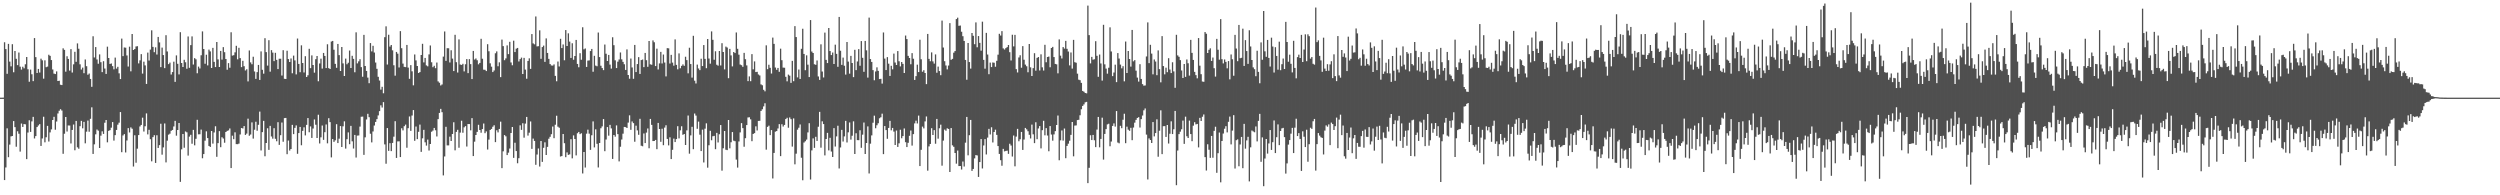 <svg xmlns="http://www.w3.org/2000/svg" width="1920" height="150"><path fill="#4f4f4f" d="M0 75h1v1H0zM1 75h1v1H1zM2 74.961h1v1H2zM3 32.462h1v105.844H3zM4 37.672h1v90.955H4zM5 56.701h1v41.84H5zM6 33.707h1v86.999H6zM7 47.326h1v63.745H7zM8 50.958h1v53.809H8zM9 33.966h1v70.476H9zM10 55.497h1v37.505H10zM11 39.182h1v58.437H11zM12 45.17h1v67.512H12zM13 50.043h1v50.76H13zM14 40.354h1v62.348H14zM15 51.215h1v65.223H15zM16 53.442h1v41.456H16zM17 51.228h1v46.242H17zM18 52.464h1v42.824H18zM19 49.381h1v46.12H19zM20 43.778h1v78.453H20zM21 53.204h1v48.604H21zM22 62.785h1v29.588H22zM23 53.432h1v47.867H23zM24 57.047h1v36.189H24zM25 62.318h1v27.411H25zM26 29.233h1v77.102H26zM27 43.9h1v60.625H27zM28 56.087h1v41.483H28zM29 52.94h1v43.401H29zM30 55.708h1v39.648H30zM31 45.06h1v67.006H31zM32 46.314h1v60.03H32zM33 60.402h1v29.245H33zM34 46.317h1v63.015H34zM35 51.585h1v53.816H35zM36 51.173h1v45.496H36zM37 42.052h1v66.67H37zM38 42.897h1v58.775H38zM39 46.154h1v53.232H39zM40 53.371h1v38.766H40zM41 56.506h1v33.202H41zM42 56.898h1v42.756H42zM43 54.815h1v38.505H43zM44 62.187h1v24.976H44zM45 61.995h1v23.069H45zM46 65.062h1v18.821H46zM47 65.316h1v19.588H47zM48 37.12h1v81.005H48zM49 38.274h1v64.422H49zM50 55.035h1v34.8H50zM51 43.199h1v57.835H51zM52 45.248h1v51.131H52zM53 54.197h1v42.209H53zM54 37.736h1v72.449H54zM55 55.696h1v44.074H55zM56 49.395h1v46.221H56zM57 39.759h1v75.656H57zM58 47.452h1v45.422H58zM59 33.321h1v79.808H59zM60 37.443h1v76.761H60zM61 49.388h1v47.519H61zM62 53.428h1v39.387H62zM63 51.91h1v46.64H63zM64 56.197h1v37.377H64zM65 45.644h1v64.447H65zM66 50.83h1v50.268H66zM67 57.388h1v35.244H67zM68 56.477h1v44.701H68zM69 60.631h1v30.632H69zM70 66.678h1v15.754H70zM71 27.862h1v90.371H71zM72 44.149h1v66.722H72zM73 36.166h1v66.983H73zM74 45.676h1v53.793H74zM75 48.944h1v51.424H75zM76 41.789h1v71.886H76zM77 47.754h1v56.416H77zM78 55.383h1v45.459H78zM79 47.015h1v55.834H79zM80 52.65h1v41.586H80zM81 56.792h1v35.386H81zM82 35.863h1v73.458H82zM83 44.522h1v55.997H83zM84 49.084h1v50.872H84zM85 48.717h1v49.313H85zM86 50.812h1v42.925H86zM87 53.252h1v54.752H87zM88 44.218h1v59.588H88zM89 52.7h1v47.079H89zM90 51.292h1v44.44H90zM91 56.337h1v37.878H91zM92 60.715h1v25.335H92zM93 29.656h1v87.24H93zM94 43.133h1v60.906H94zM95 36.477h1v66.512H95zM96 36.584h1v80.526H96zM97 42.588h1v65.276H97zM98 51.116h1v47.276H98zM99 35.829h1v65.889H99zM100 54.769h1v43.076H100zM101 26.099h1v72.767H101zM102 38.397h1v89.499H102zM103 37.679h1v66.212H103zM104 35.699h1v89.263H104zM105 35.495h1v78.695H105zM106 48.711h1v55.019H106zM107 46.326h1v50.822H107zM108 41.558h1v54.39H108zM109 56.538h1v33.827H109zM110 47.381h1v53.644H110zM111 50.235h1v46.759H111zM112 64.444h1v22.655H112zM113 40.405h1v62.811H113zM114 46.481h1v53.181H114zM115 38.081h1v68.814H115zM116 23.293h1v100.627H116zM117 35.985h1v69.354H117zM118 40.093h1v63.754H118zM119 36.358h1v88.766H119zM120 41.895h1v61.966H120zM121 28.374h1v85.248H121zM122 32.565h1v78.89H122zM123 51.563h1v43.452H123zM124 36.536h1v82.25H124zM125 42.272h1v70.934H125zM126 52.348h1v42.49H126zM127 27.024h1v97.711H127zM128 39.548h1v68.505H128zM129 49.244h1v54.161H129zM130 48.081h1v54.589H130zM131 57.264h1v43.182H131zM132 55.325h1v44.475H132zM133 47.385h1v49.762H133zM134 62.865h1v29.975H134zM135 42.542h1v61.636H135zM136 49.015h1v50.819H136zM137 57.143h1v37.336H137zM138 24.731h1v114.967H138zM139 48.36h1v66.32H139zM140 51.453h1v51.442H140zM141 45.902h1v67.56H141zM142 47.827h1v53.163H142zM143 52.81h1v48.817H143zM144 28.029h1v91.458H144zM145 52.061h1v52.863H145zM146 34.648h1v68.86H146zM147 27.974h1v82.415H147zM148 49.578h1v50.167H148zM149 44.632h1v66.974H149zM150 45.582h1v61.025H150zM151 56.261h1v35.756H151zM152 51.151h1v52.035H152zM153 52.579h1v50.556H153zM154 42.451h1v57.059H154zM155 24.115h1v97.427H155zM156 37.626h1v80.694H156zM157 48.937h1v59.105H157zM158 42.023h1v58.819H158zM159 50.224h1v55.818H159zM160 38.074h1v74.028H160zM161 39.457h1v73.413H161zM162 52.226h1v48.366H162zM163 36.74h1v73.55H163zM164 47.536h1v54.186H164zM165 51.498h1v45.493H165zM166 32.275h1v88.171H166zM167 45.609h1v64.296H167zM168 51.476h1v49.258H168zM169 39.137h1v73.919H169zM170 45.76h1v59.67H170zM171 36.189h1v70.19H171zM172 40.066h1v69.577H172zM173 45.287h1v56.075H173zM174 53.533h1v46.974H174zM175 48.477h1v51.682H175zM176 51.995h1v46.674H176zM177 24.756h1v104.305H177zM178 42.686h1v61.504H178zM179 42.38h1v64.518H179zM180 40.182h1v61.437H180zM181 35.175h1v75.534H181zM182 45.589h1v65.152H182zM183 36.701h1v73.6H183zM184 44.662h1v58.62H184zM185 51.544h1v46.784H185zM186 46.694h1v51.989H186zM187 50.851h1v45.99H187zM188 54.128h1v49.524H188zM189 53.21h1v49.384H189zM190 62.505h1v28.631H190zM191 38.743h1v65.489H191zM192 47.926h1v55.395H192zM193 49.347h1v44.639H193zM194 43.563h1v62.891H194zM195 54.872h1v44.788H195zM196 60.571h1v32.916H196zM197 55.401h1v45.024H197zM198 49.873h1v45.974H198zM199 61.388h1v24.33H199zM200 39.48h1v76.07H200zM201 53.613h1v47.874H201zM202 56.598h1v36.23H202zM203 29.359h1v90.645H203zM204 40.057h1v69.746H204zM205 50.393h1v48.098H205zM206 30.874h1v84.239H206zM207 55.064h1v41.623H207zM208 38.484h1v66.326H208zM209 40.421h1v66.061H209zM210 46.971h1v51.481H210zM211 40.572h1v66.029H211zM212 45.989h1v62.481H212zM213 53.018h1v40.819H213zM214 45.083h1v66.155H214zM215 45.126h1v58.698H215zM216 57.994h1v36.091H216zM217 38.553h1v70.311H217zM218 60.526h1v30.197H218zM219 60.656h1v29.922H219zM220 38.979h1v79.437H220zM221 45.38h1v62.532H221zM222 47.63h1v67.995H222zM223 44.891h1v69.558H223zM224 56.268h1v39.634H224zM225 42.68h1v60.339H225zM226 46.401h1v51.82H226zM227 57.143h1v39.142H227zM228 29.62h1v88.48H228zM229 49.077h1v53.113H229zM230 55.431h1v42.074H230zM231 34.801h1v76.786H231zM232 48.363h1v52.129H232zM233 55.643h1v42.156H233zM234 43.181h1v60.785H234zM235 59.148h1v36.743H235zM236 57.822h1v32.868H236zM237 37.482h1v64.092H237zM238 52.322h1v44.77H238zM239 42.565h1v63.355H239zM240 49.928h1v48.81H240zM241 55.788h1v35.978H241zM242 45.449h1v50.343H242zM243 42.986h1v63.019H243zM244 62.428h1v25.665H244zM245 48.766h1v61.424H245zM246 45.055h1v60.419H246zM247 52.689h1v43.717H247zM248 40.636h1v66.784H248zM249 42.979h1v58.553H249zM250 52.279h1v43.291H250zM251 34h1v76.093H251zM252 52.336h1v38.43H252zM253 52.977h1v40.826H253zM254 31.906h1v88.972H254zM255 31.441h1v75.367H255zM256 38.205h1v70.744H256zM257 49.068h1v58.682H257zM258 52.059h1v43.351H258zM259 33.717h1v76.166H259zM260 42.327h1v64.159H260zM261 54.531h1v42.266H261zM262 36.095h1v76.823H262zM263 48.708h1v48.306H263zM264 58.347h1v34.848H264zM265 44.996h1v69.117H265zM266 49.377h1v57.524H266zM267 48.205h1v53.5H267zM268 38.8h1v71.929H268zM269 52.242h1v44.436H269zM270 42.872h1v65.695H270zM271 45.213h1v68.872H271zM272 55.49h1v48.139H272zM273 24.834h1v96.132H273zM274 48.711h1v55.422H274zM275 47.083h1v56.979H275zM276 45.465h1v51.776H276zM277 51.558h1v38.105H277zM278 58.932h1v30.623H278zM279 26.756h1v92.193H279zM280 50.709h1v54.782H280zM281 54.476h1v37.256H281zM282 59.589h1v27.798H282zM283 63.874h1v26.127H283zM284 33.099h1v69.604H284zM285 39.455h1v69.906H285zM286 35.177h1v65.763H286zM287 40.372h1v56.026H287zM288 48.029h1v45.637H288zM289 52.817h1v38.67H289zM290 59.008h1v29.604H290zM291 61.858h1v23.47H291zM292 68.804h1v12.09H292zM293 66.685h1v15.905H293zM294 71.608h1v6.823H294zM295 28.558h1v82.337H295zM296 20.217h1v105.532H296zM297 49.537h1v48.807H297zM298 26.676h1v89.21H298zM299 35.815h1v74.168H299zM300 34.557h1v81.538H300zM301 38.667h1v71.126H301zM302 50.146h1v54.811H302zM303 58.095h1v34.965H303zM304 39.901h1v81.401H304zM305 41.226h1v67.37H305zM306 51.803h1v56.743H306zM307 23.902h1v96.747H307zM308 37.019h1v61.467H308zM309 48.859h1v51.268H309zM310 51.375h1v45.541H310zM311 51.556h1v44.14H311zM312 34.527h1v78.954H312zM313 51.926h1v46.548H313zM314 60.516h1v28.949H314zM315 50.002h1v50.508H315zM316 54.797h1v33.93H316zM317 65.556h1v18.963H317zM318 41.833h1v66.304H318zM319 46.376h1v50.817H319zM320 50.695h1v56.178H320zM321 56.065h1v45.161H321zM322 55.362h1v40.357H322zM323 42.24h1v74.381H323zM324 33.655h1v72.607H324zM325 47.944h1v51.769H325zM326 44.476h1v64.859H326zM327 50.233h1v61.602H327zM328 50.919h1v56.301H328zM329 41.785h1v73.843H329zM330 34.93h1v75.647H330zM331 47.843h1v53.349H331zM332 51.588h1v48.725H332zM333 50.555h1v47.675H333zM334 52.364h1v47.681H334zM335 47.999h1v56.805H335zM336 62.517h1v28.952H336zM337 63.522h1v23.188H337zM338 65.662h1v17.965H338zM339 64.888h1v21.302H339zM340 43.485h1v91.232H340zM341 24.172h1v96.01H341zM342 46.77h1v50.634H342zM343 37.029h1v74.649H343zM344 37.077h1v74.591H344zM345 47.985h1v56.967H345zM346 38.589h1v69.682H346zM347 45.007h1v57.917H347zM348 54.593h1v39.29H348zM349 26.713h1v88.718H349zM350 47.763h1v53.513H350zM351 55.73h1v43.937H351zM352 30.267h1v83.177H352zM353 49.537h1v52.296H353zM354 49.876h1v42.856H354zM355 48.983h1v52.96H355zM356 54.847h1v42.96H356zM357 49.363h1v47.489H357zM358 45.346h1v67.215H358zM359 56.186h1v39.071H359zM360 45.438h1v49.858H360zM361 49.237h1v50.87H361zM362 60.727h1v29.975H362zM363 39.141h1v80.696H363zM364 45.696h1v63.099H364zM365 44.918h1v58.755H365zM366 46.296h1v54.992H366zM367 49.402h1v46.464H367zM368 48.312h1v51.52H368zM369 29.803h1v72.112H369zM370 45.099h1v54.044H370zM371 53.526h1v41.325H371zM372 53.609h1v48.705H372zM373 54.561h1v46.365H373zM374 33.932h1v80.929H374zM375 39.354h1v67.846H375zM376 48.658h1v51.154H376zM377 51.212h1v47.812H377zM378 55.353h1v41.998H378zM379 54.14h1v42.085H379zM380 40.919h1v68.263H380zM381 39.489h1v60.535H381zM382 50.883h1v50.808H382zM383 47.878h1v51.154H383zM384 59.232h1v34.184H384zM385 30.407h1v98.734H385zM386 35.447h1v80.799H386zM387 46.223h1v57.512H387zM388 44.852h1v59.858H388zM389 34.875h1v84.237H389zM390 41.57h1v75.676H390zM391 32.108h1v81.989H391zM392 47.976h1v54.186H392zM393 50.139h1v47.407H393zM394 31.21h1v90.014H394zM395 39.965h1v69.634H395zM396 37.36h1v78.64H396zM397 36.816h1v88.581H397zM398 47.184h1v74.317H398zM399 45.428h1v50.803H399zM400 44.231h1v55.521H400zM401 56.827h1v37.842H401zM402 44.465h1v61.243H402zM403 53.451h1v41.467H403zM404 60.491h1v29.329H404zM405 46.781h1v57.372H405zM406 44.82h1v57.063H406zM407 52.904h1v40.368H407zM408 26.18h1v88.171H408zM409 33.334h1v73.115H409zM410 34.028h1v74.223H410zM411 12.662h1v113.905H411zM412 35.648h1v83.056H412zM413 35.497h1v78.544H413zM414 23.273h1v104.64H414zM415 45.17h1v63.101H415zM416 36.166h1v88.162H416zM417 35.023h1v78.476H417zM418 47.518h1v61.776H418zM419 29.491h1v89.54H419zM420 40.64h1v72.156H420zM421 45.186h1v61.36H421zM422 49.187h1v55.885H422zM423 50.267h1v52.774H423zM424 50.386h1v46.773H424zM425 49.452h1v56.69H425zM426 58.26h1v37.535H426zM427 62.393h1v26.48H427zM428 47.239h1v50.041H428zM429 51.034h1v47.082H429zM430 29.789h1v90.439H430zM431 36.926h1v82.957H431zM432 34.156h1v68.775H432zM433 46.264h1v63.715H433zM434 23.101h1v97.624H434zM435 35.312h1v81.753H435zM436 25.587h1v93.358H436zM437 31.95h1v86.606H437zM438 44.474h1v62.431H438zM439 33.22h1v88.405H439zM440 45.877h1v58.096H440zM441 43.014h1v63.731H441zM442 30.666h1v88.67H442zM443 49.125h1v53.223H443zM444 51.652h1v49.698H444zM445 40.858h1v62.142H445zM446 45.852h1v56.503H446zM447 20.927h1v112.303H447zM448 37.868h1v78.874H448zM449 37.232h1v91.449H449zM450 51.411h1v51.234H450zM451 46.52h1v53.042H451zM452 46.401h1v56.276H452zM453 39.203h1v75.896H453zM454 37.585h1v66.31H454zM455 55.092h1v38.164H455zM456 42.872h1v70.321H456zM457 50.379h1v48.972H457zM458 50.887h1v59.54H458zM459 24.989h1v103.619H459zM460 43.81h1v65.999H460zM461 50.503h1v48.025H461zM462 52.281h1v44.818H462zM463 53.867h1v37.581H463zM464 34.177h1v81.927H464zM465 41.249h1v65.921H465zM466 46.854h1v50.725H466zM467 42.176h1v61.998H467zM468 49.619h1v46.292H468zM469 52.67h1v45.958H469zM470 28.601h1v93.454H470zM471 34.726h1v68.965H471zM472 46.328h1v58.611H472zM473 52.281h1v44.026H473zM474 47.381h1v55.635H474zM475 45.655h1v78.316H475zM476 40.276h1v72.417H476zM477 45.564h1v61.582H477zM478 47.491h1v55.177H478zM479 49.361h1v48.139H479zM480 53.684h1v43.951H480zM481 37.939h1v60.357H481zM482 57.616h1v36.521H482zM483 60.466h1v28.112H483zM484 44.955h1v54.736H484zM485 51.821h1v41.451H485zM486 60.542h1v34.006H486zM487 34.527h1v74.319H487zM488 55.348h1v41.142H488zM489 49.189h1v50.948H489zM490 43.893h1v59.62H490zM491 56.774h1v34.475H491zM492 46.14h1v65.793H492zM493 45.74h1v66.617H493zM494 51.542h1v50.948H494zM495 40.659h1v69.217H495zM496 46.236h1v55.605H496zM497 51.32h1v47.35H497zM498 31.508h1v82.337H498zM499 49.418h1v41.918H499zM500 49.706h1v46.214H500zM501 31.025h1v77.338H501zM502 32.467h1v75.804H502zM503 50.757h1v56.693H503zM504 37.363h1v77.203H504zM505 53.332h1v41.092H505zM506 48.69h1v50.389H506zM507 39.841h1v69.08H507zM508 48.727h1v50.126H508zM509 41.899h1v69.629H509zM510 48.051h1v49.943H510zM511 58.692h1v37.519H511zM512 36.99h1v69.732H512zM513 37.138h1v74.53H513zM514 48.782h1v56.702H514zM515 42.155h1v80.023H515zM516 48.079h1v66.99H516zM517 50.418h1v56.024H517zM518 30.233h1v78.874H518zM519 49.805h1v57.006H519zM520 53.272h1v43.642H520zM521 40.997h1v65.299H521zM522 52.421h1v47.67H522zM523 50.567h1v46.416H523zM524 49.464h1v54.076H524zM525 50.558h1v52.353H525zM526 43.577h1v67.773H526zM527 46.172h1v53.96H527zM528 56.323h1v32.41H528zM529 36.662h1v81.341H529zM530 49.219h1v54.763H530zM531 59.601h1v37.766H531zM532 27.491h1v87.093H532zM533 61.938h1v25.232H533zM534 64.082h1v24.711H534zM535 49.596h1v49.304H535zM536 52.599h1v40.78H536zM537 53.858h1v49.558H537zM538 45.097h1v70.943H538zM539 50.716h1v48.862H539zM540 34.616h1v90.181H540zM541 45.188h1v53.637H541zM542 52.389h1v42.335H542zM543 29.967h1v98.805H543zM544 44.973h1v66.615H544zM545 48.917h1v51.561H545zM546 24.115h1v83.593H546zM547 30.542h1v74.097H547zM548 45.9h1v58.469H548zM549 39.356h1v75.251H549zM550 49.725h1v52.342H550zM551 50.441h1v58.982H551zM552 39.189h1v63.923H552zM553 50.297h1v45.752H553zM554 33.17h1v97.927H554zM555 39.924h1v73.932H555zM556 53.281h1v47.313H556zM557 35.777h1v79.238H557zM558 36.5h1v78.785H558zM559 60.033h1v32.106H559zM560 37.525h1v76.397H560zM561 42.549h1v66.686H561zM562 51.013h1v50.43H562zM563 39.931h1v68.119H563zM564 40.748h1v67.668H564zM565 24.957h1v97.633H565zM566 37.484h1v91.239H566zM567 41.965h1v66.661H567zM568 49.541h1v52.161H568zM569 50.084h1v44.502H569zM570 51.311h1v47.084H570zM571 40.597h1v72.099H571zM572 45.451h1v60.682H572zM573 50.212h1v45.816H573zM574 62.309h1v27.89H574zM575 58.694h1v31.364H575zM576 62.363h1v29.302H576zM577 41.59h1v66.873H577zM578 53.231h1v49.613H578zM579 47.17h1v55.077H579zM580 55.344h1v41.678H580zM581 55.14h1v45.063H581zM582 57.175h1v35.708H582zM583 57.944h1v34.843H583zM584 64.799h1v20.414H584zM585 65.497h1v18.407H585zM586 68.985h1v12.705H586zM587 70.134h1v9.171H587zM588 34.804h1v80.151H588zM589 53.144h1v44.278H589zM590 49.695h1v46.823H590zM591 52.096h1v51.666H591zM592 56.488h1v43.406H592zM593 28.867h1v108.213H593zM594 33.712h1v83.729H594zM595 51.855h1v49.261H595zM596 53.593h1v47.047H596zM597 52.164h1v46.5H597zM598 55.165h1v40.156H598zM599 37.395h1v82.497H599zM600 46.239h1v49.208H600zM601 51.901h1v45.296H601zM602 52.043h1v43.886H602zM603 58.992h1v32.474H603zM604 62.471h1v28.004H604zM605 57.305h1v40.808H605zM606 58.125h1v32.113H606zM607 63.657h1v27.867H607zM608 46.724h1v65.887H608zM609 62.345h1v28.565H609zM610 20.089h1v106.118H610zM611 28.464h1v89.563H611zM612 59.443h1v40.144H612zM613 53.414h1v44.685H613zM614 60.596h1v34.994H614zM615 37.457h1v83.662H615zM616 22.092h1v116.354H616zM617 41.416h1v68.061H617zM618 53.927h1v54.585H618zM619 42.499h1v64.692H619zM620 49.642h1v52.044H620zM621 59.207h1v35.399H621zM622 15.424h1v122.451H622zM623 39.592h1v75.921H623zM624 40.714h1v65.576H624zM625 49.358h1v64.209H625zM626 49.77h1v55.274H626zM627 46.431h1v61.801H627zM628 58.713h1v38.631H628zM629 61.313h1v24.614H629zM630 34.042h1v79.387H630zM631 54.932h1v38.256H631zM632 59.512h1v35.747H632zM633 25.019h1v94.308H633zM634 45.992h1v60.783H634zM635 48.422h1v53.623H635zM636 21.494h1v94.033H636zM637 39.235h1v66.594H637zM638 42.297h1v74.099H638zM639 40.361h1v80.222H639zM640 49.155h1v49.24H640zM641 34.28h1v78.283H641zM642 41.375h1v63.358H642zM643 51.29h1v45.264H643zM644 13.028h1v116.356H644zM645 38.981h1v74.248H645zM646 49.837h1v49.924H646zM647 44.254h1v64.461H647zM648 50.475h1v54.257H648zM649 57.291h1v35.528H649zM650 32.236h1v77.175H650zM651 47.303h1v54.328H651zM652 56.559h1v37.48H652zM653 42.892h1v64.308H653zM654 48.395h1v55.832H654zM655 59.223h1v33.971H655zM656 38.262h1v80.016H656zM657 53.854h1v48.473H657zM658 47.216h1v60.424H658zM659 37.738h1v69.947H659zM660 50.466h1v49.595H660zM661 31.533h1v81.957H661zM662 44.38h1v59.05H662zM663 55.142h1v38.972H663zM664 31.448h1v86.823H664zM665 38.67h1v71.138H665zM666 59.605h1v37.485H666zM667 13.515h1v119.718H667zM668 45.374h1v64.981H668zM669 47.575h1v56.411H669zM670 53.847h1v40.396H670zM671 61.658h1v27.187H671zM672 54.909h1v43.598H672zM673 51.707h1v44.488H673zM674 54.421h1v40.265H674zM675 60.745h1v30.069H675zM676 60.516h1v29.524H676zM677 64.208h1v23.081H677zM678 24.944h1v93.431H678zM679 44.996h1v51.817H679zM680 53.824h1v46.093H680zM681 43.863h1v62.731H681zM682 48.914h1v49.341H682zM683 58.303h1v34.53H683zM684 50.514h1v49.599H684zM685 53.27h1v44.99H685zM686 41.142h1v59.904H686zM687 48.019h1v63.337H687zM688 49.91h1v50.323H688zM689 39.233h1v73.6H689zM690 47.076h1v63.005H690zM691 51.002h1v48.629H691zM692 47.623h1v58.581H692zM693 49.059h1v55.441H693zM694 56.053h1v42.6H694zM695 27.271h1v81.918H695zM696 30.022h1v82.948H696zM697 42.931h1v66.748H697zM698 44.543h1v59.748H698zM699 49.335h1v50.911H699zM700 40.823h1v71.007H700zM701 45.092h1v57.924H701zM702 61.366h1v33.415H702zM703 58.475h1v34.2H703zM704 49.674h1v45.129H704zM705 55.371h1v33.435H705zM706 30.494h1v97.038H706zM707 45.518h1v69.529H707zM708 55.085h1v42.14H708zM709 53.897h1v44.736H709zM710 56.074h1v37.178H710zM711 64.59h1v24.866H711zM712 26.074h1v105.004H712zM713 45.216h1v67.217H713zM714 47.07h1v63.484H714zM715 40.263h1v58.171H715zM716 47.17h1v56.505H716zM717 48.825h1v51.128H717zM718 41.776h1v68.611H718zM719 55.868h1v35.466H719zM720 51.139h1v55.365H720zM721 54.591h1v43.914H721zM722 57.761h1v37.968H722zM723 15.825h1v111.43H723zM724 36.532h1v71.444H724zM725 46.978h1v52.538H725zM726 50.288h1v50.092H726zM727 53.275h1v45.276H727zM728 50.313h1v48.684H728zM729 17.752h1v114.356H729zM730 45.902h1v52.467H730zM731 45.19h1v66.427H731zM732 40.427h1v72.291H732zM733 39.233h1v78.254H733zM734 14.621h1v111.069H734zM735 13.552h1v102.05H735zM736 19.839h1v107.723H736zM737 19.629h1v107.876H737zM738 24.387h1v105.816H738zM739 27.8h1v96.246H739zM740 31.421h1v96.489H740zM741 46.017h1v63.546H741zM742 61.249h1v28.576H742zM743 33.016h1v86.294H743zM744 47.692h1v56.15H744zM745 52.663h1v39.425H745zM746 25.321h1v105.894H746zM747 27.477h1v102.259H747zM748 33.961h1v87.681H748zM749 17.214h1v101.856H749zM750 36.289h1v83.09H750zM751 27.711h1v108.153H751zM752 32.945h1v91.531H752zM753 38.935h1v67.878H753zM754 16.637h1v112.756H754zM755 45.992h1v65.741H755zM756 52.732h1v54.143H756zM757 25.239h1v93.39H757zM758 41.869h1v63.811H758zM759 56.971h1v41.994H759zM760 48.058h1v55.225H760zM761 51.51h1v46.249H761zM762 47.974h1v61.438H762zM763 48.18h1v53.172H763zM764 51.235h1v48.343H764zM765 46.687h1v56.896H765zM766 41.993h1v70.165H766zM767 25.937h1v92.266H767zM768 27.264h1v95.782H768zM769 23.918h1v103.374H769zM770 37.157h1v77.176H770zM771 38.063h1v78.196H771zM772 36.99h1v78.943H772zM773 36.211h1v79.478H773zM774 34.561h1v83.628H774zM775 40.098h1v70.293H775zM776 46.452h1v65.342H776zM777 26.694h1v93.5H777zM778 35.648h1v68.443H778zM779 26.761h1v100.961H779zM780 53.085h1v51.845H780zM781 55.664h1v43.303H781zM782 44.11h1v64.363H782zM783 42.464h1v64.5H783zM784 52.039h1v49.304H784zM785 35.442h1v79.725H785zM786 45.868h1v61.312H786zM787 49.612h1v48.654H787zM788 50.892h1v48.45H788zM789 55.513h1v45.322H789zM790 33.799h1v69.709H790zM791 51.686h1v54.646H791zM792 58.358h1v37.311H792zM793 52.345h1v50.826H793zM794 40.853h1v69.078H794zM795 54.291h1v39.627H795zM796 44.426h1v62.465H796zM797 43.801h1v54.855H797zM798 54.124h1v42.687H798zM799 41.73h1v72.236H799zM800 51.709h1v48.281H800zM801 54.19h1v38.604H801zM802 34.431h1v69.485H802zM803 47.82h1v50.595H803zM804 43.776h1v60.304H804zM805 43.403h1v72.772H805zM806 51.652h1v45.15H806zM807 36.875h1v66.427H807zM808 35.987h1v72.042H808zM809 43.849h1v59.371H809zM810 49.107h1v51.623H810zM811 49.422h1v46.574H811zM812 56.326h1v32.417H812zM813 30.235h1v92.847H813zM814 42.746h1v65.04H814zM815 44.891h1v55.312H815zM816 36.152h1v71.836H816zM817 37.305h1v61.394H817zM818 31.373h1v90.103H818zM819 37.473h1v74.589H819zM820 39.592h1v70.744H820zM821 50.251h1v57.812H821zM822 40.274h1v63.3H822zM823 52.695h1v40.982H823zM824 30.638h1v89.412H824zM825 47.761h1v48.684H825zM826 48.196h1v48.123H826zM827 56.554h1v35.651H827zM828 61.16h1v30.831H828zM829 61.608h1v26.912H829zM830 63.622h1v20.318H830zM831 69.816h1v11.566H831zM832 70.454h1v9.716H832zM833 71.404h1v7.189H833zM834 71.677h1v6.558H834zM835 4.292h1v136.329H835zM836 26.997h1v101.861H836zM837 48.688h1v55.203H837zM838 43.691h1v63.882H838zM839 45.806h1v57.81H839zM840 45.504h1v62.227H840zM841 31.634h1v81.366H841zM842 42.858h1v56.697H842zM843 58.99h1v30.808H843zM844 41.899h1v71.261H844zM845 48.754h1v57.956H845zM846 61.887h1v28.476H846zM847 19.068h1v103.495H847zM848 49.411h1v53.465H848zM849 52.673h1v46.51H849zM850 56.554h1v38.993H850zM851 52.007h1v43.017H851zM852 20.975h1v91.346H852zM853 39.523h1v69.149H853zM854 58.447h1v38.288H854zM855 55.712h1v39.052H855zM856 49.688h1v47.521H856zM857 63.068h1v22.232H857zM858 40.734h1v68.727H858zM859 44.98h1v65.12H859zM860 49.608h1v46.99H860zM861 52.492h1v45.972H861zM862 50.83h1v41.14H862zM863 62.476h1v24.85H863zM864 31.918h1v78.036H864zM865 56.058h1v41.222H865zM866 39.15h1v60.41H866zM867 45.325h1v55.134H867zM868 51.125h1v47.041H868zM869 23.014h1v84.644H869zM870 47.127h1v50.794H870zM871 46.202h1v48.031H871zM872 54.272h1v37.789H872zM873 59.585h1v30.993H873zM874 62.67h1v27.34H874zM875 49.306h1v48.638H875zM876 60.645h1v30.849H876zM877 64.597h1v24.125H877zM878 65.799h1v18.94H878zM879 65.625h1v17.663H879zM880 43.38h1v59.991H880zM881 17.214h1v120.636H881zM882 48.477h1v57.805H882zM883 34.383h1v73.131H883zM884 41.144h1v68.67H884zM885 57.09h1v36.67H885zM886 45.673h1v59.057H886zM887 47.262h1v54.928H887zM888 57.754h1v33.891H888zM889 38.688h1v81.678H889zM890 53.107h1v47.281H890zM891 63.206h1v21.508H891zM892 27.761h1v90.588H892zM893 50.741h1v46.164H893zM894 57.092h1v39.792H894zM895 51.956h1v53.221H895zM896 55.465h1v40.559H896zM897 44.719h1v65.521H897zM898 53.423h1v49.286H898zM899 56.133h1v37.073H899zM900 47.836h1v55.104H900zM901 54.815h1v44.452H901zM902 67.433h1v17.75H902zM903 26.724h1v115.507H903zM904 42.531h1v73.069H904zM905 43.604h1v59.423H905zM906 46.177h1v54.953H906zM907 54.103h1v45.196H907zM908 59.91h1v32.726H908zM909 49.139h1v61.355H909zM910 59.038h1v30.57H910zM911 45.653h1v59.018H911zM912 48.564h1v57.423H912zM913 58.038h1v34.585H913zM914 30.638h1v72.334H914zM915 40.611h1v67.851H915zM916 46.019h1v50.499H916zM917 55.197h1v38.672H917zM918 57.701h1v37.855H918zM919 60.139h1v35.054H919zM920 29.242h1v83.953H920zM921 50.427h1v40.098H921zM922 56.985h1v35.928H922zM923 62.617h1v27.031H923zM924 62.807h1v25.122H924zM925 24.637h1v96.049H925zM926 25.912h1v105.054H926zM927 40.681h1v70.128H927zM928 38.262h1v76.752H928zM929 37.118h1v84.136H929zM930 46.811h1v57.59H930zM931 44.204h1v76.951H931zM932 52.389h1v48.137H932zM933 58.855h1v38.492H933zM934 29.839h1v102.857H934zM935 38.194h1v79.451H935zM936 45.815h1v55.962H936zM937 14.697h1v125.315H937zM938 45.49h1v62.818H938zM939 48.665h1v53.891H939zM940 45.671h1v53.186H940zM941 47.504h1v49.439H941zM942 52.496h1v49.185H942zM943 46.921h1v46.647H943zM944 60.926h1v28.629H944zM945 41.837h1v69.039H945zM946 45.502h1v54.781H946zM947 58.154h1v30.293H947zM948 26.788h1v102.621H948zM949 37.248h1v70.403H949zM950 46.994h1v60.069H950zM951 19.171h1v108.54H951zM952 44.675h1v66.281H952zM953 44.405h1v60.751H953zM954 22.023h1v107.153H954zM955 50.642h1v44.495H955zM956 30.84h1v83.337H956zM957 39.205h1v68.627H957zM958 49.045h1v56.02H958zM959 23.25h1v116.073H959zM960 35.667h1v77.459H960zM961 46.101h1v54.127H961zM962 51.78h1v49.206H962zM963 53.162h1v48.434H963zM964 58.507h1v38.611H964zM965 38.981h1v69.638H965zM966 55.186h1v37.636H966zM967 63.94h1v23.486H967zM968 32.561h1v91.687H968zM969 45.854h1v59.654H969zM970 8.464h1v134.546H970zM971 39.404h1v82.358H971zM972 43.629h1v63.14H972zM973 30.688h1v87.295H973zM974 44.515h1v65.658H974zM975 51.118h1v48.787H975zM976 28.935h1v86.239H976zM977 35.74h1v73.445H977zM978 55.687h1v36.814H978zM979 36.225h1v81.328H979zM980 42.977h1v62.417H980zM981 53.519h1v42H981zM982 31.995h1v79.471H982zM983 53.938h1v46.661H983zM984 49.285h1v49.345H984zM985 44.941h1v53.282H985zM986 52.982h1v52.358H986zM987 16.811h1v116.526H987zM988 32.281h1v93.225H988zM989 47.392h1v63.644H989zM990 42.007h1v65.553H990zM991 48.997h1v53.651H991zM992 55.586h1v42.628H992zM993 31.357h1v86.207H993zM994 52.169h1v45.864H994zM995 60.157h1v31.019H995zM996 43.87h1v60.625H996zM997 41.972h1v60.288H997zM998 44.538h1v62.163H998zM999 26.775h1v104.518H999zM1000 47.603h1v53.262H1000zM1001 38.029h1v67.008H1001zM1002 26.388h1v86.564H1002zM1003 46.989h1v52.65H1003zM1004 26.363h1v97.837H1004zM1005 27.807h1v82.941H1005zM1006 45.078h1v53.039H1006zM1007 43.833h1v55.113H1007zM1008 49.017h1v44.095H1008zM1009 49.683h1v41.682H1009zM1010 5.784h1v125.237H1010zM1011 32.334h1v78.368H1011zM1012 30.997h1v71.197H1012zM1013 42.927h1v61.215H1013zM1014 46.378h1v59.034H1014zM1015 55.142h1v50.792H1015zM1016 28.912h1v89.723H1016zM1017 52.67h1v47.627H1017zM1018 54.543h1v41.74H1018zM1019 49.329h1v47.967H1019zM1020 54.327h1v41.234H1020zM1021 49.48h1v61.959H1021zM1022 47.024h1v47.143H1022zM1023 60.029h1v35.276H1023zM1024 41.718h1v58.13H1024zM1025 58.491h1v38.412H1025zM1026 62.297h1v28.009H1026zM1027 27.699h1v86.111H1027zM1028 57.907h1v33.944H1028zM1029 59.658h1v28.421H1029zM1030 38.39h1v65.411H1030zM1031 43.648h1v52.74H1031zM1032 41.009h1v79H1032zM1033 44.172h1v77.707H1033zM1034 54.595h1v47.496H1034zM1035 28.141h1v87.05H1035zM1036 46.5h1v59.114H1036zM1037 45.154h1v52.811H1037zM1038 34.996h1v82.676H1038zM1039 40.402h1v65.859H1039zM1040 40.18h1v63.509H1040zM1041 21.865h1v100.146H1041zM1042 25.628h1v84.138H1042zM1043 45.527h1v67.157H1043zM1044 44.415h1v68.327H1044zM1045 50.45h1v54.086H1045zM1046 37.985h1v62.529H1046zM1047 41.705h1v71.696H1047zM1048 50.487h1v48.92H1048zM1049 45.092h1v59.963H1049zM1050 49.2h1v55.985H1050zM1051 50.283h1v47.365H1051zM1052 32.574h1v78.395H1052zM1053 36.713h1v71.879H1053zM1054 55.318h1v43.42H1054zM1055 35.607h1v80.13H1055zM1056 47.209h1v57.784H1056zM1057 53.856h1v43.374H1057zM1058 39.091h1v68.409H1058zM1059 44.586h1v52.035H1059zM1060 61.196h1v45.915H1060zM1061 30.553h1v94.933H1061zM1062 56.712h1v44.997H1062zM1063 54.941h1v50.829H1063zM1064 48.166h1v57.947H1064zM1065 56.207h1v41.167H1065zM1066 45.458h1v55.58H1066zM1067 56.385h1v34.051H1067zM1068 62.869h1v24.708H1068zM1069 43.014h1v64.985H1069zM1070 54.311h1v40.986H1070zM1071 62.066h1v30.369H1071zM1072 36.598h1v75.91H1072zM1073 53.391h1v39.24H1073zM1074 55.632h1v33.332H1074zM1075 42.579h1v65.608H1075zM1076 50.954h1v43.802H1076zM1077 35.653h1v77.933H1077zM1078 49.679h1v55.42H1078zM1079 53.426h1v46.954H1079zM1080 39.942h1v71.975H1080zM1081 41.171h1v58.92H1081zM1082 54.76h1v39.496H1082zM1083 40.821h1v78.966H1083zM1084 49.212h1v43.223H1084zM1085 50.217h1v41.668H1085zM1086 32.259h1v87.796H1086zM1087 39.008h1v64.607H1087zM1088 54.073h1v47.736H1088zM1089 43.867h1v64.388H1089zM1090 54.895h1v38.379H1090zM1091 39.89h1v54.271H1091zM1092 48.889h1v56.425H1092zM1093 55.749h1v36.2H1093zM1094 47.198h1v65.04H1094zM1095 54.357h1v45.464H1095zM1096 61.366h1v26.164H1096zM1097 40.004h1v71.845H1097zM1098 47.047h1v60.659H1098zM1099 52.087h1v42.612H1099zM1100 46.532h1v55.409H1100zM1101 53.945h1v45.061H1101zM1102 60.308h1v34.15H1102zM1103 37.766h1v66.622H1103zM1104 52.993h1v43.951H1104zM1105 57.367h1v48.247H1105zM1106 36.777h1v103.003H1106zM1107 47.779h1v60.703H1107zM1108 54.288h1v48.883H1108zM1109 52.231h1v41.975H1109zM1110 61.784h1v28.792H1110zM1111 39.869h1v64.287H1111zM1112 46.239h1v58.62H1112zM1113 57.145h1v35.702H1113zM1114 58.147h1v39.961H1114zM1115 60.615h1v31.778H1115zM1116 62.407h1v23.834H1116zM1117 30.476h1v90.119H1117zM1118 51.656h1v54.523H1118zM1119 53.728h1v46.191H1119zM1120 47.9h1v51.362H1120zM1121 45.129h1v53.912H1121zM1122 48.354h1v45.82H1122zM1123 57.104h1v37.688H1123zM1124 66.836h1v15.019H1124zM1125 68.445h1v13.06H1125zM1126 70.383h1v9.382H1126zM1127 70.537h1v8.549H1127zM1128 38.528h1v70.465H1128zM1129 52.549h1v43.433H1129zM1130 51.725h1v51.371H1130zM1131 41.803h1v69.636H1131zM1132 44.691h1v67.995H1132zM1133 35.033h1v76.01H1133zM1134 47.543h1v68.146H1134zM1135 52.052h1v45.393H1135zM1136 18.475h1v98.922H1136zM1137 41.702h1v63.951H1137zM1138 45.795h1v53.875H1138zM1139 27.026h1v99.162H1139zM1140 44.735h1v62.36H1140zM1141 52.002h1v44.997H1141zM1142 52.224h1v47.899H1142zM1143 51.27h1v46.297H1143zM1144 53.325h1v48.373H1144zM1145 48.209h1v60.717H1145zM1146 55.138h1v41.469H1146zM1147 52.76h1v39.906H1147zM1148 38.944h1v71.485H1148zM1149 41.549h1v67.045H1149zM1150 54.68h1v65.208H1150zM1151 30.203h1v80.517H1151zM1152 50.274h1v52.618H1152zM1153 47.063h1v60.678H1153zM1154 38.903h1v72.113H1154zM1155 39.523h1v66.319H1155zM1156 31.387h1v78.043H1156zM1157 32.101h1v76.175H1157zM1158 55.092h1v40.554H1158zM1159 33.943h1v86.345H1159zM1160 51.496h1v51.339H1160zM1161 52.402h1v45.031H1161zM1162 23.692h1v96.402H1162zM1163 58.905h1v36.191H1163zM1164 63.142h1v28.576H1164zM1165 52.769h1v50.762H1165zM1166 56.781h1v33.877H1166zM1167 45.488h1v58.068H1167zM1168 46.31h1v55.66H1168zM1169 49.928h1v44.587H1169zM1170 50.791h1v49.922H1170zM1171 56.433h1v42.335H1171zM1172 59.438h1v32.509H1172zM1173 34.74h1v83.269H1173zM1174 41.647h1v81.575H1174zM1175 47.944h1v63.871H1175zM1176 28.835h1v90.911H1176zM1177 39.15h1v69.268H1177zM1178 46.935h1v55.219H1178zM1179 24.232h1v99.203H1179zM1180 37.44h1v76.081H1180zM1181 40.679h1v70.666H1181zM1182 31.796h1v85.45H1182zM1183 31.21h1v79.657H1183zM1184 31.403h1v95.796H1184zM1185 47.633h1v69.442H1185zM1186 53.043h1v45.969H1186zM1187 48.214h1v54.321H1187zM1188 51.913h1v46.548H1188zM1189 58.447h1v34.328H1189zM1190 41.032h1v66.482H1190zM1191 43.668h1v69.087H1191zM1192 38.363h1v74.912H1192zM1193 46.426h1v60.982H1193zM1194 49.216h1v63.424H1194zM1195 16.978h1v111.636H1195zM1196 44.426h1v79.277H1196zM1197 42.838h1v68.434H1197zM1198 45.158h1v67.906H1198zM1199 31.815h1v80.547H1199zM1200 42.931h1v68.524H1200zM1201 37.953h1v73.371H1201zM1202 49.715h1v55.951H1202zM1203 55.044h1v43.433H1203zM1204 33.112h1v86.619H1204zM1205 49.097h1v62.632H1205zM1206 48.562h1v54.138H1206zM1207 31.86h1v84.944H1207zM1208 53.922h1v49.858H1208zM1209 52.489h1v49.22H1209zM1210 45.93h1v65.31H1210zM1211 51.739h1v48.35H1211zM1212 51.416h1v48.913H1212zM1213 46.973h1v52.22H1213zM1214 59.365h1v28.931H1214zM1215 46.186h1v59.865H1215zM1216 47.63h1v53.635H1216zM1217 52.631h1v42.992H1217zM1218 29.613h1v78.02H1218zM1219 44.611h1v55.811H1219zM1220 44.231h1v59.011H1220zM1221 43.179h1v72.344H1221zM1222 47.461h1v63.962H1222zM1223 48.019h1v48.997H1223zM1224 39.034h1v77.187H1224zM1225 38.152h1v78.219H1225zM1226 38.402h1v91.026H1226zM1227 38.372h1v81.93H1227zM1228 44.181h1v70.218H1228zM1229 19.363h1v102.023H1229zM1230 39.986h1v78.572H1230zM1231 41.437h1v70.971H1231zM1232 47.303h1v58.352H1232zM1233 51.219h1v55.887H1233zM1234 58.118h1v42.763H1234zM1235 31.263h1v90.364H1235zM1236 41.434h1v63.722H1236zM1237 50.965h1v47.7H1237zM1238 38.351h1v83.866H1238zM1239 43.79h1v55.015H1239zM1240 28.429h1v96.521H1240zM1241 10.973h1v114.104H1241zM1242 41.615h1v66.976H1242zM1243 35.715h1v71.604H1243zM1244 26.262h1v102.717H1244zM1245 41.306h1v72.895H1245zM1246 26.797h1v94.919H1246zM1247 43.25h1v72.403H1247zM1248 44.298h1v70.625H1248zM1249 18.329h1v103.921H1249zM1250 23.447h1v105.496H1250zM1251 27.196h1v86.491H1251zM1252 20.7h1v108.808H1252zM1253 41.267h1v60.872H1253zM1254 54.089h1v42.266H1254zM1255 39.088h1v63.522H1255zM1256 44.094h1v54.23H1256zM1257 40.32h1v69.533H1257zM1258 40.006h1v69.757H1258zM1259 51.432h1v48.656H1259zM1260 26.28h1v86.422H1260zM1261 41.993h1v63.845H1261zM1262 42.103h1v57.8H1262zM1263 26.111h1v92.969H1263zM1264 45.335h1v62.122H1264zM1265 42.313h1v65.312H1265zM1266 40.858h1v74.64H1266zM1267 34.575h1v71.117H1267zM1268 39.109h1v67.23H1268zM1269 44.511h1v64.749H1269zM1270 48.397h1v51.517H1270zM1271 26.125h1v87.159H1271zM1272 25.024h1v86.589H1272zM1273 37.337h1v69.721H1273zM1274 39.832h1v84.997H1274zM1275 39.148h1v74.418H1275zM1276 51.734h1v43.724H1276zM1277 45.987h1v56.093H1277zM1278 44.277h1v62.431H1278zM1279 38.624h1v69.49H1279zM1280 31.924h1v80.819H1280zM1281 36.564h1v83.069H1281zM1282 43.753h1v66.15H1282zM1283 39.997h1v71.925H1283zM1284 49.702h1v57.034H1284zM1285 27.335h1v95.344H1285zM1286 17.249h1v105.097H1286zM1287 40.979h1v63.248H1287zM1288 42.126h1v71.895H1288zM1289 47.328h1v64.132H1289zM1290 37.18h1v74.884H1290zM1291 41.737h1v68.185H1291zM1292 38.814h1v69.835H1292zM1293 61.475h1v29.602H1293zM1294 25.328h1v95.69H1294zM1295 37.482h1v73.529H1295zM1296 47.2h1v51.453H1296zM1297 41.396h1v80.305H1297zM1298 49.59h1v49.158H1298zM1299 37.669h1v76.617H1299zM1300 53.446h1v46.322H1300zM1301 47.145h1v49.334H1301zM1302 39.21h1v76.107H1302zM1303 51.37h1v55.42H1303zM1304 52.75h1v41.845H1304zM1305 41.622h1v70.829H1305zM1306 50.452h1v52.14H1306zM1307 57.907h1v32.115H1307zM1308 15.514h1v116.562H1308zM1309 36.703h1v79.153H1309zM1310 40.748h1v64.28H1310zM1311 42.799h1v68.125H1311zM1312 42.034h1v65.83H1312zM1313 54.41h1v41.456H1313zM1314 27.31h1v90.593H1314zM1315 45.255h1v55.333H1315zM1316 30.146h1v80.54H1316zM1317 34.547h1v74.39H1317zM1318 40.402h1v63.124H1318zM1319 33.257h1v82.115H1319zM1320 49.91h1v49.48H1320zM1321 54.309h1v41.614H1321zM1322 55.323h1v35.045H1322zM1323 52.599h1v38.521H1323zM1324 55.751h1v30.81H1324zM1325 28.665h1v97.425H1325zM1326 45.813h1v56.53H1326zM1327 46.598h1v57.556H1327zM1328 48.317h1v52.396H1328zM1329 56.591h1v34.905H1329zM1330 27.221h1v93.351H1330zM1331 24.863h1v108.032H1331zM1332 44.82h1v70.268H1332zM1333 36.449h1v73.6H1333zM1334 39.956h1v67.203H1334zM1335 54.623h1v39.139H1335zM1336 31.581h1v90.435H1336zM1337 42.746h1v71.579H1337zM1338 49.85h1v43.353H1338zM1339 44.346h1v66.576H1339zM1340 52.467h1v53.534H1340zM1341 55.756h1v46.21H1341zM1342 37.422h1v73.767H1342zM1343 54.318h1v38.048H1343zM1344 58.324h1v37.494H1344zM1345 55.149h1v44.857H1345zM1346 60.484h1v26.585H1346zM1347 34.362h1v88.579H1347zM1348 49.58h1v55.422H1348zM1349 54.069h1v43.694H1349zM1350 35.715h1v67.798H1350zM1351 52.155h1v50.936H1351zM1352 59.789h1v29.957H1352zM1353 30.446h1v86.45H1353zM1354 54.117h1v46.292H1354zM1355 56.207h1v41.566H1355zM1356 43.362h1v66.571H1356zM1357 50.208h1v59.014H1357zM1358 53.689h1v50.726H1358zM1359 34.824h1v83.028H1359zM1360 43.643h1v59.963H1360zM1361 22.037h1v84.094H1361zM1362 44.211h1v67.533H1362zM1363 45.818h1v62.204H1363zM1364 31.162h1v84.049H1364zM1365 33.957h1v73.314H1365zM1366 52.393h1v40.062H1366zM1367 39.301h1v67.457H1367zM1368 45.296h1v62.417H1368zM1369 54.451h1v47.004H1369zM1370 36.282h1v75.846H1370zM1371 41.309h1v67.713H1371zM1372 38.624h1v75.757H1372zM1373 46.429h1v70.089H1373zM1374 49.182h1v60.504H1374zM1375 28.079h1v91.018H1375zM1376 30.979h1v93.392H1376zM1377 42.238h1v65.425H1377zM1378 32.563h1v86.249H1378zM1379 19.617h1v117.654H1379zM1380 43.179h1v62.163H1380zM1381 38.207h1v77.084H1381zM1382 44.181h1v71.474H1382zM1383 43.6h1v66.615H1383zM1384 40.542h1v74.518H1384zM1385 41.016h1v66.317H1385zM1386 50.409h1v53.738H1386zM1387 19.931h1v111.657H1387zM1388 52.213h1v52.657H1388zM1389 44.547h1v68.666H1389zM1390 46.82h1v55.983H1390zM1391 52.201h1v44.9H1391zM1392 32.229h1v89.142H1392zM1393 42.876h1v68.357H1393zM1394 41.94h1v59.938H1394zM1395 38.583h1v73.655H1395zM1396 46.085h1v60.318H1396zM1397 50.894h1v55.022H1397zM1398 7.347h1v131.63H1398zM1399 28.635h1v87.919H1399zM1400 4.509h1v107.111H1400zM1401 2.737h1v125.969H1401zM1402 39.523h1v67.629H1402zM1403 43.581h1v71.177H1403zM1404 40.178h1v66.853H1404zM1405 42.43h1v66.482H1405zM1406 23.254h1v111.763H1406zM1407 36.404h1v71.462H1407zM1408 40.693h1v67.292H1408zM1409 21.645h1v103.719H1409zM1410 49.356h1v53.449H1410zM1411 51.476h1v50.785H1411zM1412 46.662h1v53.843H1412zM1413 52.487h1v49.068H1413zM1414 52.203h1v41.346H1414zM1415 38.622h1v79.247H1415zM1416 46.25h1v64.065H1416zM1417 48.228h1v52.092H1417zM1418 34.561h1v75.658H1418zM1419 41.508h1v69.661H1419zM1420 34.316h1v88.524H1420zM1421 9.377h1v110.281H1421zM1422 31.295h1v72.426H1422zM1423 33.183h1v72.362H1423zM1424 34.886h1v74.996H1424zM1425 48.825h1v53.472H1425zM1426 35.612h1v81.277H1426zM1427 54.62h1v45.106H1427zM1428 55.453h1v37.21H1428zM1429 25.584h1v102.202H1429zM1430 43.76h1v75.459H1430zM1431 41.844h1v77.638H1431zM1432 29.578h1v109.7H1432zM1433 52.364h1v46.4H1433zM1434 50.331h1v51.193H1434zM1435 47.026h1v55.154H1435zM1436 53.86h1v41.996H1436zM1437 33.897h1v76.281H1437zM1438 30.524h1v78.954H1438zM1439 39.439h1v63.934H1439zM1440 43.689h1v54.923H1440zM1441 55.435h1v41.703H1441zM1442 57.559h1v30.657H1442zM1443 34.138h1v103.159H1443zM1444 42.691h1v62.673H1444zM1445 50.821h1v50.176H1445zM1446 46.536h1v73.511H1446zM1447 55.412h1v39.437H1447zM1448 55.863h1v35.216H1448zM1449 55.632h1v40.053H1449zM1450 61.253h1v27.02H1450zM1451 59.599h1v33.328H1451zM1452 56.408h1v36.741H1452zM1453 63.089h1v23.971H1453zM1454 59.818h1v41.396H1454zM1455 60.086h1v32.202H1455zM1456 67.614h1v14.743H1456zM1457 55.799h1v37.654H1457zM1458 62.856h1v28.789H1458zM1459 67.387h1v19.167H1459zM1460 39.159h1v76.242H1460zM1461 48.514h1v52.399H1461zM1462 47.66h1v56.226H1462zM1463 47.363h1v55.434H1463zM1464 59.905h1v29.934H1464zM1465 36.218h1v81.664H1465zM1466 42.684h1v67.913H1466zM1467 48.056h1v62.449H1467zM1468 29.645h1v80.437H1468zM1469 46.106h1v63.978H1469zM1470 49.768h1v50.893H1470zM1471 49.198h1v62.065H1471zM1472 56.321h1v44.83H1472zM1473 64.405h1v21.746H1473zM1474 47.067h1v56.461H1474zM1475 58.282h1v31.808H1475zM1476 64.494h1v22.644H1476zM1477 55.133h1v40.698H1477zM1478 59.042h1v32.731H1478zM1479 45.577h1v70.206H1479zM1480 53.954h1v48.144H1480zM1481 62.082h1v28.052H1481zM1482 44.902h1v63.513H1482zM1483 42.396h1v76.901H1483zM1484 51.821h1v40.066H1484zM1485 32.906h1v75.01H1485zM1486 56.813h1v46.631H1486zM1487 63.865h1v27.524H1487zM1488 35.612h1v76.638H1488zM1489 40.318h1v68.416H1489zM1490 39.782h1v64.676H1490zM1491 21.945h1v92.38H1491zM1492 44.572h1v59.682H1492zM1493 49.249h1v57.469H1493zM1494 37.056h1v76.249H1494zM1495 56.348h1v36.29H1495zM1496 46.452h1v55.113H1496zM1497 48.358h1v52.694H1497zM1498 55.321h1v35.706H1498zM1499 48.729h1v56.455H1499zM1500 57.088h1v39.474H1500zM1501 64.517h1v21.309H1501zM1502 45.522h1v65.988H1502zM1503 49.956h1v45.367H1503zM1504 61.054h1v29.332H1504zM1505 42.719h1v68.21H1505zM1506 44.048h1v56.377H1506zM1507 33.584h1v75.461H1507zM1508 38.111h1v68.281H1508zM1509 49.418h1v45.681H1509zM1510 17.596h1v110.462H1510zM1511 35.788h1v83.074H1511zM1512 50.478h1v53.449H1512zM1513 2.028h1v139.769H1513zM1514 44.705h1v72.271H1514zM1515 52.503h1v44.179H1515zM1516 49.48h1v55.644H1516zM1517 52.885h1v47.741H1517zM1518 60.32h1v29.444H1518zM1519 41.629h1v55.147H1519zM1520 58.063h1v39.675H1520zM1521 63.478h1v26.233H1521zM1522 47.056h1v63.065H1522zM1523 57.623h1v41.094H1523zM1524 38.102h1v75.438H1524zM1525 50.457h1v53.138H1525zM1526 53.879h1v42.637H1526zM1527 36.781h1v89.916H1527zM1528 43.124h1v63.584H1528zM1529 57.305h1v35.338H1529zM1530 33.16h1v75.083H1530zM1531 46.889h1v63.186H1531zM1532 57.314h1v34.47H1532zM1533 26.912h1v94.55H1533zM1534 41.716h1v73.816H1534zM1535 47.413h1v57.537H1535zM1536 53.62h1v41.236H1536zM1537 54.65h1v39.1H1537zM1538 43.16h1v55.278H1538zM1539 36.896h1v72.509H1539zM1540 49.102h1v53.864H1540zM1541 53.133h1v48.515H1541zM1542 57.552h1v35.019H1542zM1543 63.274h1v27.791H1543zM1544 8.189h1v107.956H1544zM1545 17.493h1v99.64H1545zM1546 26.724h1v82.769H1546zM1547 25.951h1v77.743H1547zM1548 33.82h1v73.337H1548zM1549 47.296h1v54.683H1549zM1550 59.75h1v28.217H1550zM1551 58.479h1v27.784H1551zM1552 62.563h1v20.336H1552zM1553 70.947h1v8.473H1553zM1554 71.068h1v7.414H1554zM1555 41.682h1v71.435H1555zM1556 24.788h1v96.406H1556zM1557 48.74h1v62.564H1557zM1558 32.542h1v88.267H1558zM1559 38.292h1v73.124H1559zM1560 47.935h1v66.45H1560zM1561 47.697h1v61.479H1561zM1562 55.696h1v37.285H1562zM1563 59.857h1v35.622H1563zM1564 41.581h1v72.195H1564zM1565 44.053h1v60.973H1565zM1566 29.036h1v78.997H1566zM1567 34.882h1v81.502H1567zM1568 53.307h1v47.766H1568zM1569 49.688h1v47.789H1569zM1570 52.13h1v44.701H1570zM1571 53.753h1v44.749H1571zM1572 44.682h1v61.643H1572zM1573 54.922h1v38.698H1573zM1574 57.504h1v36.558H1574zM1575 56.689h1v41.037H1575zM1576 65.813h1v20.648H1576zM1577 69.676h1v11.522H1577zM1578 39.024h1v69.503H1578zM1579 51.077h1v50.591H1579zM1580 56.566h1v35.484H1580zM1581 57.321h1v37.933H1581zM1582 60.079h1v32.605H1582zM1583 40.075h1v67.503H1583zM1584 41.032h1v74.408H1584zM1585 60.775h1v29.213H1585zM1586 45.259h1v61.696H1586zM1587 53.835h1v41.822H1587zM1588 57.921h1v37.192H1588zM1589 37.889h1v71.675H1589zM1590 47.399h1v65.445H1590zM1591 50.569h1v43.3H1591zM1592 54.504h1v36.5H1592zM1593 54.673h1v34.779H1593zM1594 58.285h1v32.351H1594zM1595 50.981h1v51.041H1595zM1596 59.859h1v30.524H1596zM1597 62.21h1v25.26H1597zM1598 63.503h1v22.678H1598zM1599 64.16h1v22.875H1599zM1600 50.805h1v62.474H1600zM1601 29.771h1v87.159H1601zM1602 52.055h1v44.191H1602zM1603 50.677h1v45.917H1603zM1604 44.671h1v54.438H1604zM1605 51.464h1v45.953H1605zM1606 40.354h1v77.526H1606zM1607 43.057h1v66.262H1607zM1608 58.388h1v32.417H1608zM1609 49.084h1v65.711H1609zM1610 49.297h1v48.933H1610zM1611 60.331h1v28.913H1611zM1612 23.156h1v103.051H1612zM1613 49.58h1v51.563H1613zM1614 52.634h1v46.031H1614zM1615 54.849h1v48.057H1615zM1616 57.154h1v41.284H1616zM1617 39.83h1v74.795H1617zM1618 42.3h1v66.484H1618zM1619 54.675h1v45.1H1619zM1620 50.931h1v46.219H1620zM1621 54.087h1v44.248H1621zM1622 66.229h1v17.636H1622zM1623 35.033h1v81.06H1623zM1624 41h1v65.656H1624zM1625 44.657h1v60.3H1625zM1626 43.151h1v60.602H1626zM1627 55.058h1v42.82H1627zM1628 53.606h1v50.298H1628zM1629 45.872h1v62.362H1629zM1630 51.173h1v44.571H1630zM1631 36.919h1v66.546H1631zM1632 47.637h1v52.259H1632zM1633 55.172h1v42.06H1633zM1634 32.742h1v79.56H1634zM1635 46.507h1v59.609H1635zM1636 48.692h1v45.228H1636zM1637 53.375h1v40.256H1637zM1638 57.452h1v36.07H1638zM1639 59.669h1v35.095H1639zM1640 44.126h1v59.62H1640zM1641 45.39h1v49.828H1641zM1642 54.016h1v43.47H1642zM1643 54.279h1v37.658H1643zM1644 62.297h1v25.729H1644zM1645 6.635h1v129.686H1645zM1646 25.374h1v83.911H1646zM1647 36.257h1v70.877H1647zM1648 24.284h1v85.514H1648zM1649 31.105h1v76.656H1649zM1650 44.499h1v58.835H1650zM1651 42.57h1v66.56H1651zM1652 53.959h1v47.318H1652zM1653 56.822h1v38.032H1653zM1654 24.493h1v95.035H1654zM1655 41.444h1v61.147H1655zM1656 52.183h1v48.238H1656zM1657 27.278h1v103.269H1657zM1658 52.32h1v57.167H1658zM1659 54.776h1v39.503H1659zM1660 53.835h1v43.916H1660zM1661 52.833h1v39.988H1661zM1662 54.868h1v44.138H1662zM1663 54.698h1v36.876H1663zM1664 62.244h1v24.294H1664zM1665 39.111h1v66.072H1665zM1666 46.788h1v53.763H1666zM1667 56.651h1v32.167H1667zM1668 36.729h1v81.586H1668zM1669 43.62h1v63.955H1669zM1670 43.124h1v70.597H1670zM1671 34.577h1v82.699H1671zM1672 40.633h1v69.183H1672zM1673 52.274h1v54.878H1673zM1674 39.118h1v76.738H1674zM1675 56.493h1v39.423H1675zM1676 34.884h1v76.212H1676zM1677 36.152h1v80.881H1677zM1678 43.774h1v54.914H1678zM1679 35.431h1v81.769H1679zM1680 41.084h1v64.152H1680zM1681 54.275h1v47.109H1681zM1682 48.095h1v51.936H1682zM1683 54.215h1v44.981H1683zM1684 55.426h1v37.995H1684zM1685 55.357h1v43.967H1685zM1686 63.485h1v23.25H1686zM1687 59.097h1v29.256H1687zM1688 46.319h1v58.032H1688zM1689 60.656h1v28.965H1689zM1690 22.721h1v108.835H1690zM1691 34.47h1v75.944H1691zM1692 44.863h1v66.773H1692zM1693 48.631h1v56.949H1693zM1694 56.307h1v42.099H1694zM1695 54.737h1v43.408H1695zM1696 29.114h1v98.982H1696zM1697 47.953h1v59.078H1697zM1698 59.065h1v31.554H1698zM1699 38.228h1v66.839H1699zM1700 53.947h1v45.665H1700zM1701 59.798h1v29.306H1701zM1702 26.205h1v97.972H1702zM1703 53.041h1v43.406H1703zM1704 49.736h1v50.792H1704zM1705 51.26h1v48.755H1705zM1706 51.677h1v52.863H1706zM1707 36.09h1v82.158H1707zM1708 46.658h1v60.575H1708zM1709 48.539h1v58.746H1709zM1710 51.421h1v56.093H1710zM1711 50.796h1v46.944H1711zM1712 53.906h1v46.83H1712zM1713 35.603h1v70.764H1713zM1714 57.296h1v37.837H1714zM1715 57.877h1v33.159H1715zM1716 37.175h1v69.487H1716zM1717 51.189h1v44.296H1717zM1718 19.457h1v82.49H1718zM1719 46.909h1v65.619H1719zM1720 55.637h1v36.672H1720zM1721 49.107h1v47.979H1721zM1722 51.139h1v45.248H1722zM1723 59.077h1v39.245H1723zM1724 35.435h1v88.931H1724zM1725 47.001h1v53.243H1725zM1726 59.521h1v39.648H1726zM1727 55.218h1v37.219H1727zM1728 54.277h1v38.585H1728zM1729 31.1h1v67.569H1729zM1730 30.956h1v90.893H1730zM1731 35.797h1v68.485H1731zM1732 42.361h1v58.748H1732zM1733 54.95h1v43.349H1733zM1734 57.742h1v34.39H1734zM1735 27.214h1v85.898H1735zM1736 49.606h1v57.583H1736zM1737 50.633h1v52.186H1737zM1738 56.584h1v42.783H1738zM1739 58.418h1v40.126H1739zM1740 59.594h1v33.488H1740zM1741 53.934h1v46.185H1741zM1742 62.418h1v26.059H1742zM1743 64.089h1v25.789H1743zM1744 40.81h1v68.62H1744zM1745 59.34h1v32.909H1745zM1746 37.012h1v70.423H1746zM1747 50.961h1v56.963H1747zM1748 62.666h1v30.144H1748zM1749 48.866h1v49.652H1749zM1750 45.776h1v60.483H1750zM1751 58.662h1v33.085H1751zM1752 42.375h1v71.215H1752zM1753 42.05h1v72.584H1753zM1754 43.781h1v65.427H1754zM1755 44.902h1v72.365H1755zM1756 52.565h1v47.26H1756zM1757 56.596h1v37.311H1757zM1758 39.329h1v78.423H1758zM1759 48.203h1v47.61H1759zM1760 53.513h1v45.102H1760zM1761 33.646h1v73.259H1761zM1762 38.711h1v63.17H1762zM1763 44.778h1v57.828H1763zM1764 47.891h1v50.927H1764zM1765 50.278h1v47.423H1765zM1766 44.385h1v64.864H1766zM1767 48.051h1v54.786H1767zM1768 50.75h1v46.203H1768zM1769 38.228h1v69.863H1769zM1770 50.274h1v62.763H1770zM1771 59.429h1v41.538H1771zM1772 25.74h1v89.721H1772zM1773 37.207h1v67.988H1773zM1774 58.193h1v33.827H1774zM1775 41.002h1v75.77H1775zM1776 43.24h1v68.771H1776zM1777 53.224h1v47.189H1777zM1778 32.52h1v79.506H1778zM1779 50.278h1v55.713H1779zM1780 40.851h1v66.363H1780zM1781 38.777h1v73.527H1781zM1782 46.564h1v53.777H1782zM1783 38.658h1v67.354H1783zM1784 42.423h1v60.33H1784zM1785 47.9h1v51.639H1785zM1786 48.669h1v57.679H1786zM1787 50.246h1v51.829H1787zM1788 51.672h1v41.975H1788zM1789 45.271h1v61.774H1789zM1790 53.767h1v48.373H1790zM1791 53.389h1v39.309H1791zM1792 39.13h1v67.464H1792zM1793 55.756h1v40.57H1793zM1794 57.722h1v33.252H1794zM1795 43.169h1v69.448H1795zM1796 49.363h1v44.177H1796zM1797 44.476h1v82.484H1797zM1798 49.349h1v68.451H1798zM1799 47.209h1v60.309H1799zM1800 37.882h1v69.24H1800zM1801 52.462h1v53.09H1801zM1802 56.161h1v40.126H1802zM1803 43.156h1v73.655H1803zM1804 52.963h1v45.331H1804zM1805 53.563h1v42.014H1805zM1806 32.966h1v72.273H1806zM1807 41.061h1v59.453H1807zM1808 44.03h1v58.034H1808zM1809 37.473h1v77.723H1809zM1810 44.664h1v54.076H1810zM1811 45.209h1v59.805H1811zM1812 50.066h1v50.247H1812zM1813 52.698h1v48.093H1813zM1814 34.442h1v77.777H1814zM1815 48.589h1v48.638H1815zM1816 57.39h1v32.664H1816zM1817 40.393h1v78.986H1817zM1818 52.718h1v51.877H1818zM1819 61.853h1v31.371H1819zM1820 38.66h1v77.393H1820zM1821 38.184h1v77.51H1821zM1822 50.514h1v54.555H1822zM1823 37.509h1v70.735H1823zM1824 52.238h1v47.038H1824zM1825 29.407h1v79.043H1825zM1826 36.33h1v71.22H1826zM1827 47.962h1v58.837H1827zM1828 46.083h1v56.56H1828zM1829 49.828h1v49.082H1829zM1830 51.748h1v49.238H1830zM1831 54.673h1v45.251H1831zM1832 36.04h1v83.406H1832zM1833 48.898h1v55.921H1833zM1834 42.801h1v54.243H1834zM1835 56.092h1v38.791H1835zM1836 54.854h1v37.189H1836zM1837 55.302h1v36.482H1837zM1838 55.417h1v35.425H1838zM1839 29.315h1v98.126H1839zM1840 47.967h1v60.327H1840zM1841 51.377h1v60.33H1841zM1842 47.191h1v52.559H1842zM1843 54.391h1v46.059H1843zM1844 58.488h1v39.986H1844zM1845 55.813h1v42.204H1845zM1846 54.714h1v39.359H1846zM1847 56.213h1v39.192H1847zM1848 58.308h1v37.446H1848zM1849 60.452h1v28.167H1849zM1850 59.338h1v33.584H1850zM1851 63.387h1v24.287H1851zM1852 59.235h1v34.424H1852zM1853 64.931h1v24.349H1853zM1854 63.661h1v26.233H1854zM1855 63.783h1v25.702H1855zM1856 64.009h1v25.326H1856zM1857 63.984h1v26.393H1857zM1858 64.696h1v24.678H1858zM1859 64.625h1v22.186H1859zM1860 64.822h1v19.821H1860zM1861 67.976h1v13.623H1861zM1862 68.497h1v10.613H1862zM1863 70.805h1v7.7H1863zM1864 71.008h1v7.176H1864zM1865 71.196h1v6.83H1865zM1866 72.551h1v4.392H1866zM1867 73.812h1v2.28H1867zM1868 73.943h1v1.996H1868zM1869 74.446h1v1.213H1869zM1870 74.533h1v1H1870zM1871 74.595h1v1H1871zM1872 74.7h1v1H1872zM1873 74.833h1v1H1873zM1874 74.881h1v1H1874zM1875 74.92h1v1H1875zM1876 74.945h1v1H1876zM1877 74.961h1v1H1877zM1878 74.973h1v1H1878zM1879 74.984h1v1H1879zM1880 74.993h1v1H1880zM1881 74.998h1v1H1881zM1882 74.998h1v1H1882zM1883 74.998h1v1H1883zM1884 75h1v1H1884zM1885 75h1v1H1885zM1886 75h1v1H1886zM1887 75h1v1H1887zM1888 75h1v1H1888zM1889 75h1v1H1889zM1890 75h1v1H1890zM1891 75h1v1H1891zM1892 75h1v1H1892zM1893 75h1v1H1893zM1894 75h1v1H1894zM1895 75h1v1H1895zM1896 75h1v1H1896zM1897 75h1v1H1897zM1898 75h1v1H1898zM1899 75h1v1H1899zM1900 75h1v1H1900zM1901 75h1v1H1901zM1902 75h1v1H1902zM1903 75h1v1H1903zM1904 75h1v1H1904zM1905 75h1v1H1905zM1906 75h1v1H1906zM1907 75h1v1H1907zM1908 75h1v1H1908zM1909 75h1v1H1909zM1910 75h1v1H1910zM1911 75h1v1H1911zM1912 75h1v1H1912zM1913 75h1v1H1913zM1914 75h1v1H1914zM1915 75h1v1H1915zM1916 75h1v1H1916zM1917 75h1v1H1917zM1918 75h1v1H1918zM1919 75h1v1H1919z"/></svg>